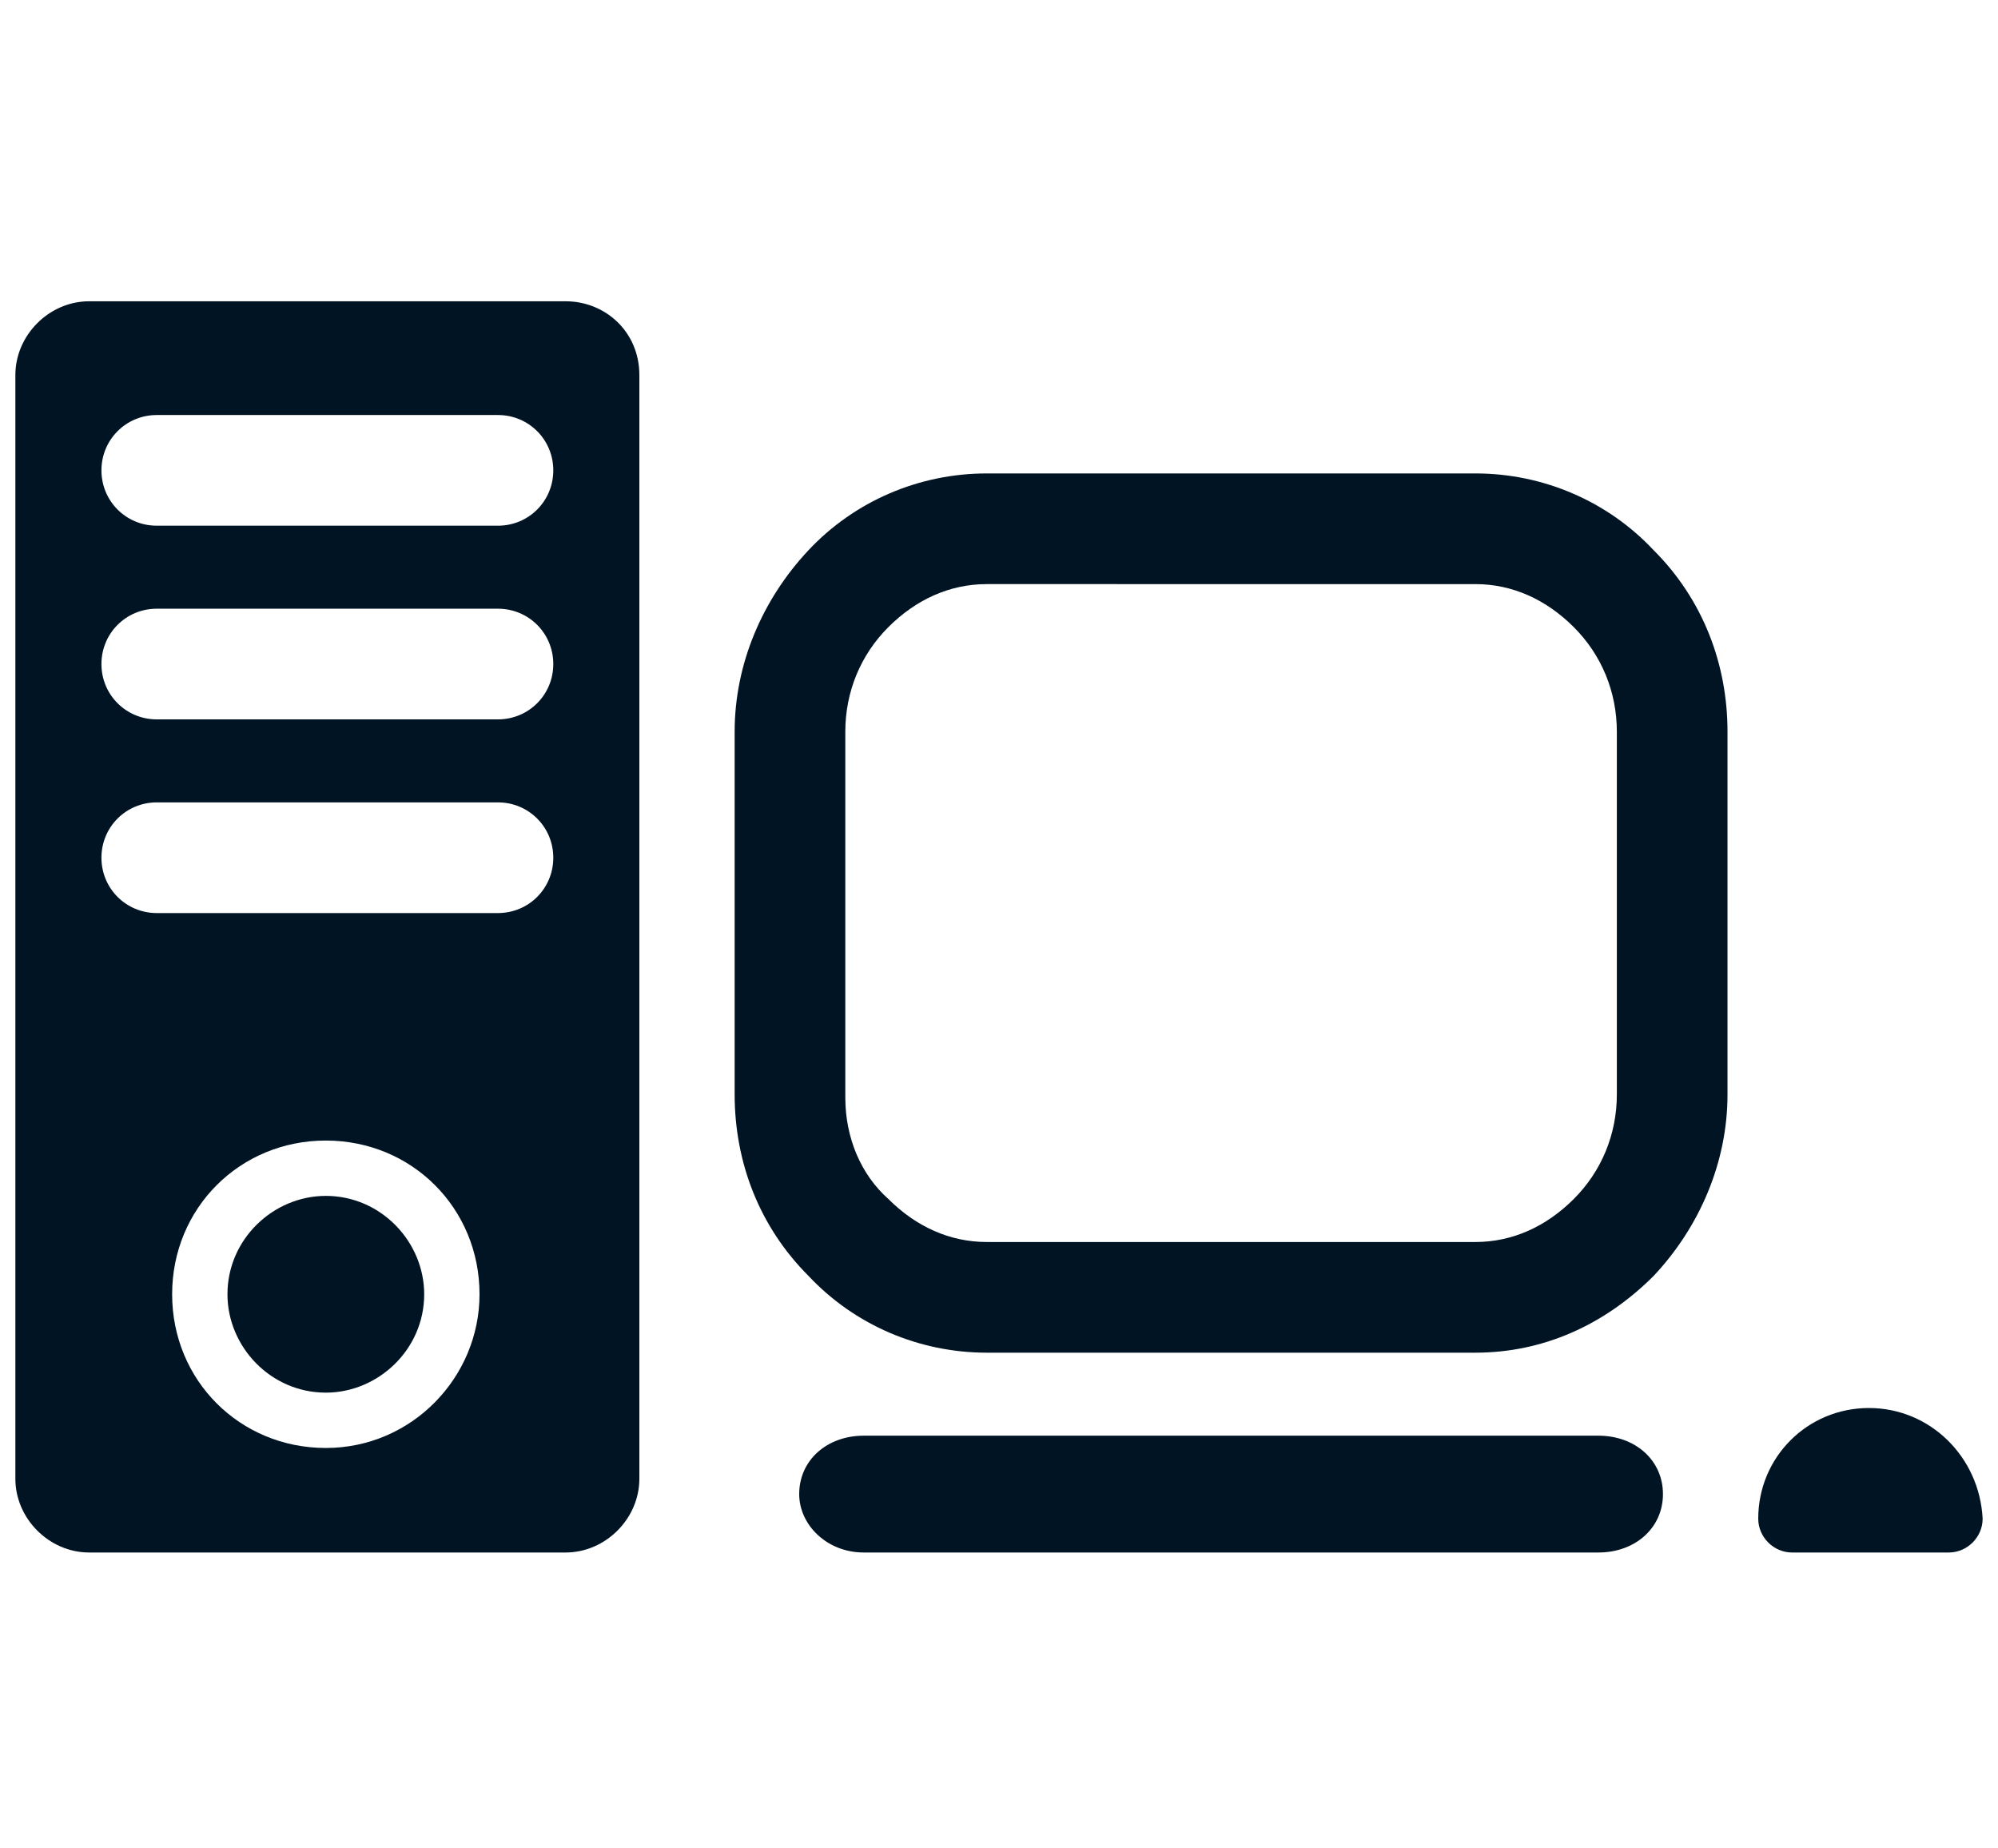 <?xml version="1.0" encoding="utf-8"?>
<!-- Generator: Adobe Illustrator 25.1.0, SVG Export Plug-In . SVG Version: 6.00 Build 0)  -->
<svg version="1.1" id="Livello_1" xmlns="http://www.w3.org/2000/svg" xmlns:xlink="http://www.w3.org/1999/xlink" x="0px" y="0px"
	 viewBox="0 0 65 60.1" style="enable-background:new 0 0 65 60.1;" xml:space="preserve">
<style type="text/css">
	.st0{display:none;}
	.st1{display:inline;}
	.st2{fill:#001423;}
</style>
<g class="st0">
	<g class="st1">
		<path class="st2" d="M57.9,0H7.1C4.6,0,2.5,2.1,2.5,4.6v50.9c0,2.6,2.1,4.6,4.6,4.6h50.8c2.5,0,4.6-2.1,4.6-4.6V4.6
			C62.5,2.1,60.4,0,57.9,0z M58.9,4.6v3.7h-17l0,0H41v17.1c-1.6,0.6-2.8,2.2-2.8,4.1c0,2.4,2,4.4,4.4,4.4s4.4-2,4.4-4.4
			c0-1.8-1.1-3.4-2.8-4.1v-14h14.6v35.1H47.3l0,0l0,0v9.8h-4.9V41h8.3l0,0h3.2l0,0v-3.2V24.7h-0.4c1.8-0.6,3.1-2.2,3.1-4.2
			c0-2.4-2-4.4-4.4-4.4s-4.4,2-4.4,4.4c0,2,1.3,3.6,3.1,4.2h-0.2v13.2h-8.3l0,0h-3.2v18.7h-6.4v-9c1.5-0.7,2.6-2.2,2.6-4
			c0-2.4-2-4.4-4.4-4.4s-4.4,2-4.4,4.4c0,1.9,1.2,3.5,2.9,4.1v8.9h-6.9V32.9H31l0,0h3.2l0,0v-3.2V3.6h23.6
			C58.4,3.6,58.9,4.1,58.9,4.6z M42.6,27.6c1.1,0,2,0.9,2,2s-0.9,2-2,2s-2-0.9-2-2S41.5,27.6,42.6,27.6z M52.2,22.5
			c-1.1,0-2-0.9-2-2s0.9-2,2-2s2,0.9,2,2S53.3,22.5,52.2,22.5z M31.1,45.5c-1.1,0-2-0.9-2-2s0.9-2,2-2s2,0.9,2,2
			S32.2,45.5,31.1,45.5z M23.3,18.3c1.1,0,2,0.9,2,2s-0.9,2-2,2s-2-0.9-2-2C21.3,19.2,22.2,18.3,23.3,18.3z M7.1,3.6h5V23h-6V4.6
			C6.1,4.1,6.6,3.6,7.1,3.6z M6.1,55.5V26.3h6h3.2v-3.2V3.6h6.4v12.6c-1.6,0.6-2.8,2.2-2.8,4.1c0,2.4,2,4.4,4.4,4.4s4.4-2,4.4-4.4
			c0-1.9-1.1-3.4-2.8-4.1V3.6h6.2v26.1H19.5l0,0v3.2v23.6h-4.9v-16c1.5-0.7,2.6-2.2,2.6-4c0-2.4-2-4.4-4.4-4.4s-4.4,2-4.4,4.4
			c0,1.9,1.2,3.6,3,4.1v15.9H7.1C6.6,56.5,6.1,56.1,6.1,55.5z M12.8,38.5c-1.1,0-2-0.9-2-2s0.9-2,2-2s2,0.9,2,2
			C14.9,37.6,13.9,38.5,12.8,38.5z M57.9,56.5h-7.4v-6.6h8.4v5.6C58.9,56.1,58.4,56.5,57.9,56.5z"/>
	</g>
</g>
<g>
	<g>
		<g>
			<path class="st2" d="M32.1,44H48c2.2,0,4.2-0.9,5.8-2.5c1.5-1.6,2.4-3.7,2.4-5.9V23.8c0-2.2-0.8-4.3-2.4-5.9
				c-1.5-1.6-3.6-2.5-5.8-2.5H32.1c-2.2,0-4.3,0.9-5.8,2.5c-1.5,1.6-2.4,3.7-2.4,5.9v11.8c0,2.2,0.8,4.3,2.4,5.9
				C27.8,43.1,29.9,44,32.1,44l0,0.2l0,0L32.1,44z M27.5,35.7V23.8c0-1.3,0.5-2.5,1.4-3.4c0.9-0.9,2-1.4,3.2-1.4H48
				c1.2,0,2.3,0.5,3.2,1.4c0.9,0.9,1.4,2.1,1.4,3.4v11.8c0,1.3-0.5,2.5-1.4,3.4c-0.9,0.9-2,1.4-3.2,1.4H32.1c-1.2,0-2.3-0.5-3.2-1.4
				C28,38.2,27.5,37,27.5,35.7z"/>
			<path class="st2" d="M54.1,48.6c0,1.1-0.9,1.9-2.1,1.9H28.1c-1.2,0-2.1-0.9-2.1-1.9l0,0c0-1.1,0.9-1.9,2.1-1.9H52
				C53.2,46.7,54.1,47.5,54.1,48.6L54.1,48.6z"/>
		</g>
		<path class="st2" d="M10.6,38.9c-1.7,0-3.2,1.4-3.2,3.2c0,1.7,1.4,3.2,3.2,3.2c1.7,0,3.2-1.4,3.2-3.2
			C13.8,40.4,12.4,38.9,10.6,38.9z M18.4,9.8H2.9c-1.3,0-2.4,1.1-2.4,2.4v35.9c0,1.3,1.1,2.4,2.4,2.4h15.5c1.3,0,2.4-1.1,2.4-2.4
			V12.2C20.8,10.8,19.7,9.8,18.4,9.8z M10.6,47.1c-2.8,0-5-2.2-5-5c0-2.8,2.2-5,5-5c2.8,0,5,2.2,5,5C15.6,44.8,13.4,47.1,10.6,47.1z
			 M16.2,29.7H5.1c-1,0-1.8-0.8-1.8-1.8c0-1,0.8-1.8,1.8-1.8h11.1c1,0,1.8,0.8,1.8,1.8C18,28.9,17.2,29.7,16.2,29.7z M16.2,23.4H5.1
			c-1,0-1.8-0.8-1.8-1.8c0-1,0.8-1.8,1.8-1.8h11.1c1,0,1.8,0.8,1.8,1.8C18,22.6,17.2,23.4,16.2,23.4z M16.2,17.1H5.1
			c-1,0-1.8-0.8-1.8-1.8c0-1,0.8-1.8,1.8-1.8h11.1c1,0,1.8,0.8,1.8,1.8C18,16.3,17.2,17.1,16.2,17.1z"/>
		<path class="st2" d="M60.8,45.8c-2,0-3.6,1.6-3.6,3.6c0,0.6,0.5,1.1,1.1,1.1h5.1c0.6,0,1.1-0.5,1.1-1.1
			C64.4,47.4,62.8,45.8,60.8,45.8z"/>
	</g>
</g>
</svg>
